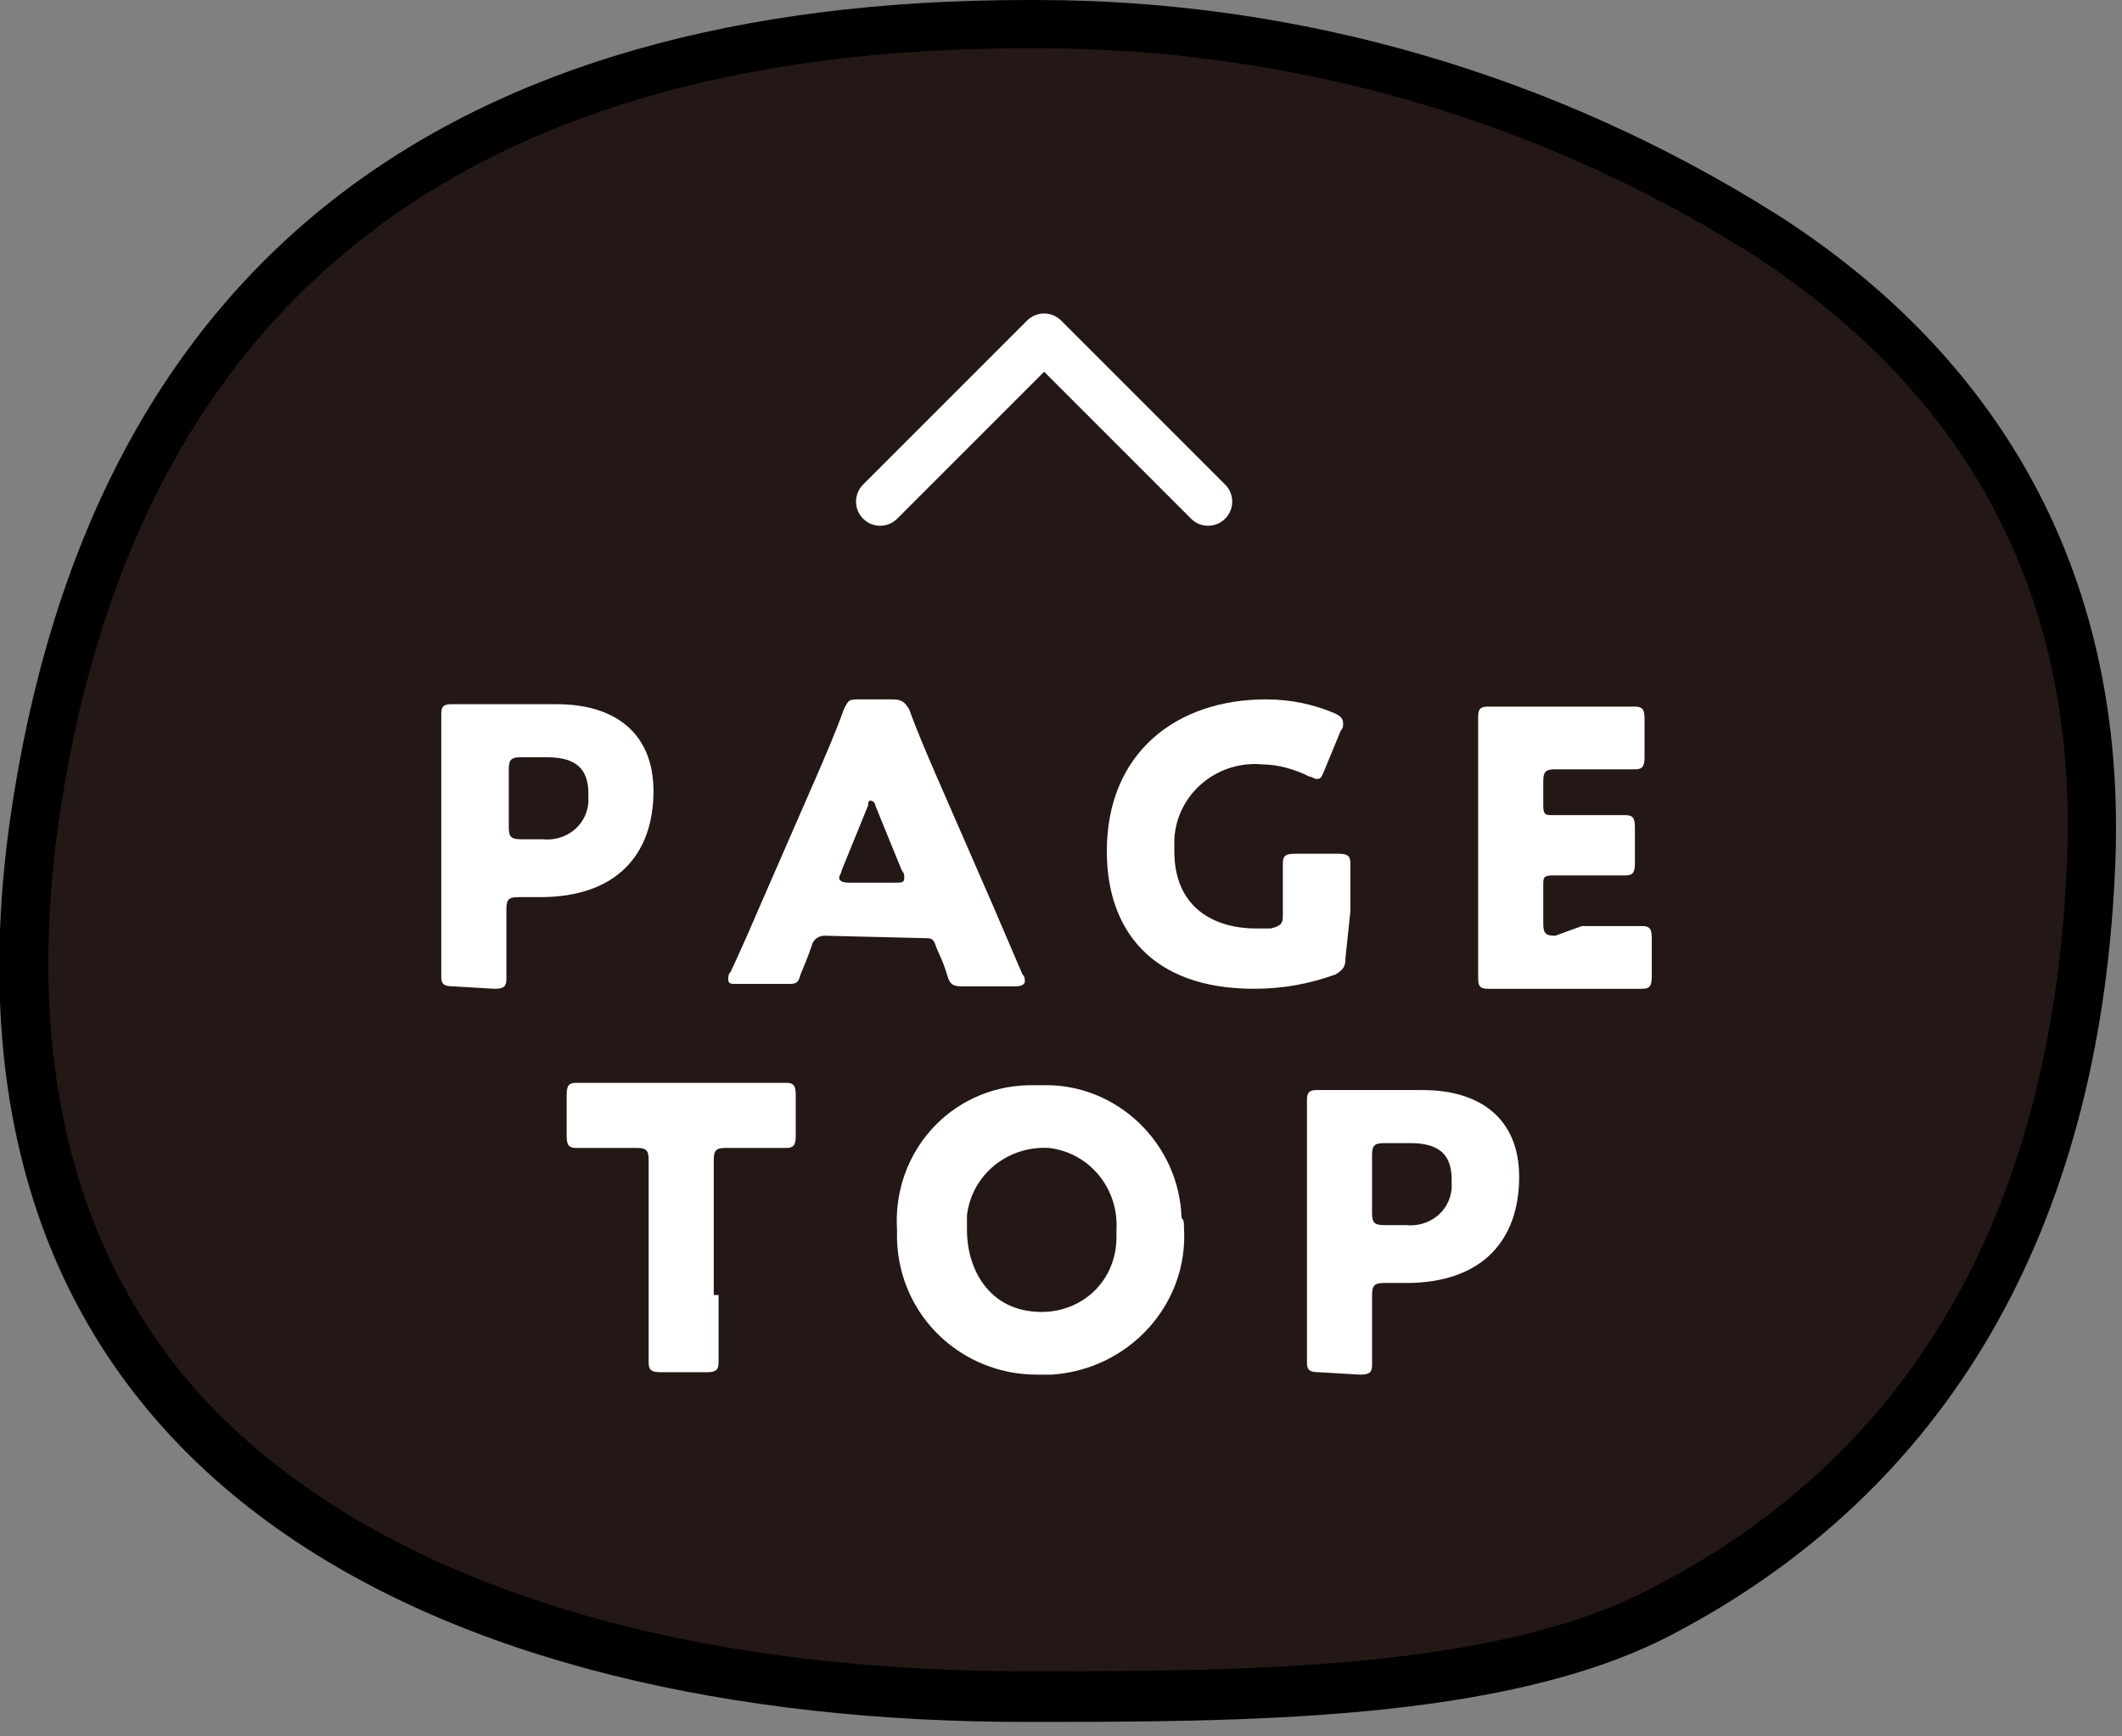 <?xml version="1.0" encoding="utf-8"?>
<!-- Generator: Adobe Illustrator 24.3.0, SVG Export Plug-In . SVG Version: 6.00 Build 0)  -->
<svg version="1.1" id="レイヤー_1" xmlns="http://www.w3.org/2000/svg" xmlns:xlink="http://www.w3.org/1999/xlink" x="0px"
	 y="0px" viewBox="0 0 88 72" style="enable-background:new 0 0 88 72;" xml:space="preserve" width="88" height="72" preserveAspectRatio="xMinYMid">
<rect x="0" y="0" width="88" height="72" fill="#808080" stroke="none"/>
<style type="text/css">
	.st0{fill:#231815;}
	.st1{fill:#FFFFFF;}
	.st2{fill:none;stroke:#FFFFFF;stroke-width:2;stroke-linecap:round;stroke-linejoin:round;}
</style>
<path class="st0" d="M42.6,70.3c-16,0-28.5-4.3-35.3-12.2c-5.2-6-7.2-14.1-5.8-24C4.5,12.2,18.3,1,42.6,1H43c10.7,0,21.1,3,30.2,8.7
	c6.6,4.2,14.3,12.3,13.6,26.6C86,50.8,80,61.1,68.9,66.8C62.1,70.3,51.3,70.3,42.6,70.3z"/>
<path d="M43,0v2l0,0c10.5,0,20.7,2.9,29.6,8.5c9.3,6,13.7,14.6,13.1,25.7C85,50.4,79.2,60.4,68.4,65.9c-6.5,3.4-17.2,3.4-25.8,3.4
	c-15.7,0-27.9-4.2-34.6-11.8c-5-5.8-6.9-13.6-5.6-23.2C5.4,12.9,18.9,2,42.6,2H43V0 M43,0c-0.1,0-0.3,0-0.4,0
	C18.7,0,3.7,10.8,0.4,34.1c-3.8,27.6,18.3,37.3,42.1,37.3c9,0,19.9,0,26.8-3.6C80.8,61.8,87,51,87.7,36.3c0.7-13.4-5.7-22.1-14-27.4
	C64.5,3.1,53.9,0,43,0L43,0z"/>
<path class="st1" d="M18.8,40.9c-0.4,0-0.5-0.1-0.5-0.4c0-0.1,0-2,0-2.8v-5.4c0-0.8,0-2.6,0-2.7c0-0.3,0.1-0.4,0.4-0.4
	c0.1,0,1.5,0,2.3,0h2.1c2.4,0,4,1.2,4,3.6c0,2.6-1.5,4.4-4.7,4.4h-0.9c-0.4,0-0.5,0.1-0.5,0.5c0,1,0,2.8,0,2.9
	c0,0.3-0.1,0.4-0.5,0.4L18.8,40.9z M21.1,34.3c0,0.4,0.1,0.5,0.5,0.5h0.9c0.9,0.1,1.8-0.5,1.9-1.5c0-0.1,0-0.3,0-0.4
	c0-1-0.5-1.5-1.7-1.5h-1.1c-0.4,0-0.5,0.1-0.5,0.5L21.1,34.3z"/>
<path class="st1" d="M34.2,38.8c-0.2,0-0.4,0.1-0.5,0.3c-0.1,0.3-0.2,0.6-0.5,1.3c-0.1,0.4-0.2,0.4-0.6,0.4h-2c-0.3,0-0.4,0-0.4-0.2
	c0-0.1,0-0.2,0.1-0.3c0.6-1.3,0.9-2,1.2-2.7l2.4-5.5c0.3-0.7,0.7-1.6,1.1-2.7c0.2-0.4,0.2-0.4,0.7-0.4H37c0.4,0,0.5,0.1,0.7,0.4
	c0.4,1.1,0.8,2,1.1,2.7l2.4,5.5c0.3,0.7,0.6,1.4,1.2,2.8c0.1,0.1,0.1,0.2,0.1,0.3s-0.1,0.2-0.4,0.2h-2.2c-0.4,0-0.5-0.1-0.6-0.4
	c-0.2-0.7-0.4-1-0.5-1.3s-0.2-0.3-0.5-0.3L34.2,38.8z M34.9,36.1c0,0.1-0.1,0.2-0.1,0.3s0.1,0.2,0.4,0.2h1.9c0.3,0,0.4,0,0.4-0.2
	c0-0.1,0-0.2-0.1-0.3l-1.1-2.7c0-0.1-0.1-0.2-0.2-0.2S36,33.3,36,33.4L34.9,36.1z"/>
<path class="st1" d="M55.8,39.7c0,0.4-0.1,0.5-0.4,0.7C54.3,40.8,53.2,41,52,41c-4.3,0-6.1-2.5-6.1-5.7c0-4.1,2.9-6.3,6.6-6.3
	c1,0,2,0.2,2.9,0.6c0.2,0.1,0.3,0.2,0.3,0.4c0,0.1,0,0.2-0.1,0.3L54.9,32c-0.1,0.2-0.1,0.3-0.3,0.3c-0.1,0-0.2-0.1-0.3-0.1
	c-0.6-0.3-1.3-0.5-1.9-0.5c-1.9-0.2-3.6,1.2-3.7,3.1c0,0.2,0,0.3,0,0.5c0,2.3,1.6,3.2,3.4,3.2c0.2,0,0.4,0,0.6,0
	c0.4-0.1,0.5-0.2,0.5-0.5v-0.2c0-0.6,0-1.9,0-2c0-0.3,0.1-0.4,0.5-0.4h1.8c0.4,0,0.5,0.1,0.5,0.4c0,0.1,0,1.4,0,2L55.8,39.7z"/>
<path class="st1" d="M65.6,38.4c0.8,0,2.4,0,2.5,0c0.3,0,0.4,0.1,0.4,0.5v1.6c0,0.4-0.1,0.5-0.4,0.5c-0.1,0-1.7,0-2.5,0H64
	c-0.7,0-2.1,0-2.3,0c-0.3,0-0.4-0.1-0.4-0.4c0-0.1,0-1.9,0-2.7v-5.5c0-0.8,0-2.6,0-2.7c0-0.3,0.1-0.4,0.4-0.4c0.1,0,1.5,0,2.3,0h1.3
	c0.8,0,2.4,0,2.5,0c0.3,0,0.4,0.1,0.4,0.5v1.6c0,0.4-0.1,0.5-0.4,0.5c-0.1,0-1.7,0-2.5,0h-0.8c-0.4,0-0.5,0.1-0.5,0.5v1
	c0,0.4,0.1,0.4,0.4,0.4h0.5c0.8,0,2.4,0,2.5,0c0.3,0,0.4,0.1,0.4,0.5v1.5c0,0.4-0.1,0.5-0.4,0.5c-0.1,0-1.7,0-2.5,0h-0.5
	c-0.4,0-0.4,0.1-0.4,0.4v1.6c0,0.4,0.1,0.5,0.5,0.5L65.6,38.4z"/>
<path class="st1" d="M29.8,53.7c0,0.8,0,2.7,0,2.8c0,0.3-0.1,0.4-0.5,0.4h-1.9c-0.4,0-0.5-0.1-0.5-0.4c0-0.1,0-2,0-2.8v-5.6
	c0-0.4-0.1-0.5-0.5-0.5h-0.3c-0.6,0-2,0-2.2,0c-0.3,0-0.4-0.1-0.4-0.5v-1.7c0-0.4,0.1-0.5,0.4-0.5c0.1,0,1.7,0,2.5,0h3.7
	c0.8,0,2.4,0,2.5,0c0.3,0,0.4,0.1,0.4,0.5v1.7c0,0.4-0.1,0.5-0.4,0.5c-0.1,0-1.6,0-2.2,0h-0.3c-0.4,0-0.5,0.1-0.5,0.5v5.6H29.8z"/>
<path class="st1" d="M49.1,50.9c0.2,3.2-2.3,5.9-5.5,6.1c-0.2,0-0.4,0-0.6,0c-3.1,0-5.7-2.4-5.8-5.6c0-0.1,0-0.2,0-0.4
	c-0.2-3.2,2.2-5.9,5.4-6c0.2,0,0.4,0,0.6,0c3.1-0.1,5.7,2.4,5.8,5.5C49.1,50.6,49.1,50.7,49.1,50.9z M40.1,51c0,1.6,0.9,3.4,3.1,3.4
	c1.7,0,3.1-1.3,3.1-3.1c0-0.1,0-0.2,0-0.3c0.1-1.7-1.1-3.2-2.8-3.4c-1.7-0.1-3.2,1.1-3.4,2.8C40.1,50.7,40.1,50.9,40.1,51z"/>
<path class="st1" d="M54.7,56.9c-0.4,0-0.5-0.1-0.5-0.4c0-0.1,0-2,0-2.8v-5.4c0-0.8,0-2.6,0-2.7c0-0.3,0.1-0.4,0.4-0.4
	c0.1,0,1.5,0,2.3,0H59c2.4,0,4,1.2,4,3.6c0,2.6-1.5,4.4-4.7,4.4h-0.9c-0.4,0-0.5,0.1-0.5,0.5c0,1,0,2.8,0,2.9c0,0.3-0.1,0.4-0.5,0.4
	L54.7,56.9z M56.9,50.3c0,0.4,0.1,0.5,0.5,0.5h0.9c0.9,0.1,1.8-0.5,1.9-1.5c0-0.1,0-0.3,0-0.4c0-1-0.5-1.5-1.7-1.5h-1.1
	c-0.4,0-0.5,0.1-0.5,0.5L56.9,50.3z"/>
<polyline class="st2" points="36.5,20.8 43.3,14 50.1,20.8 "/>
</svg>
